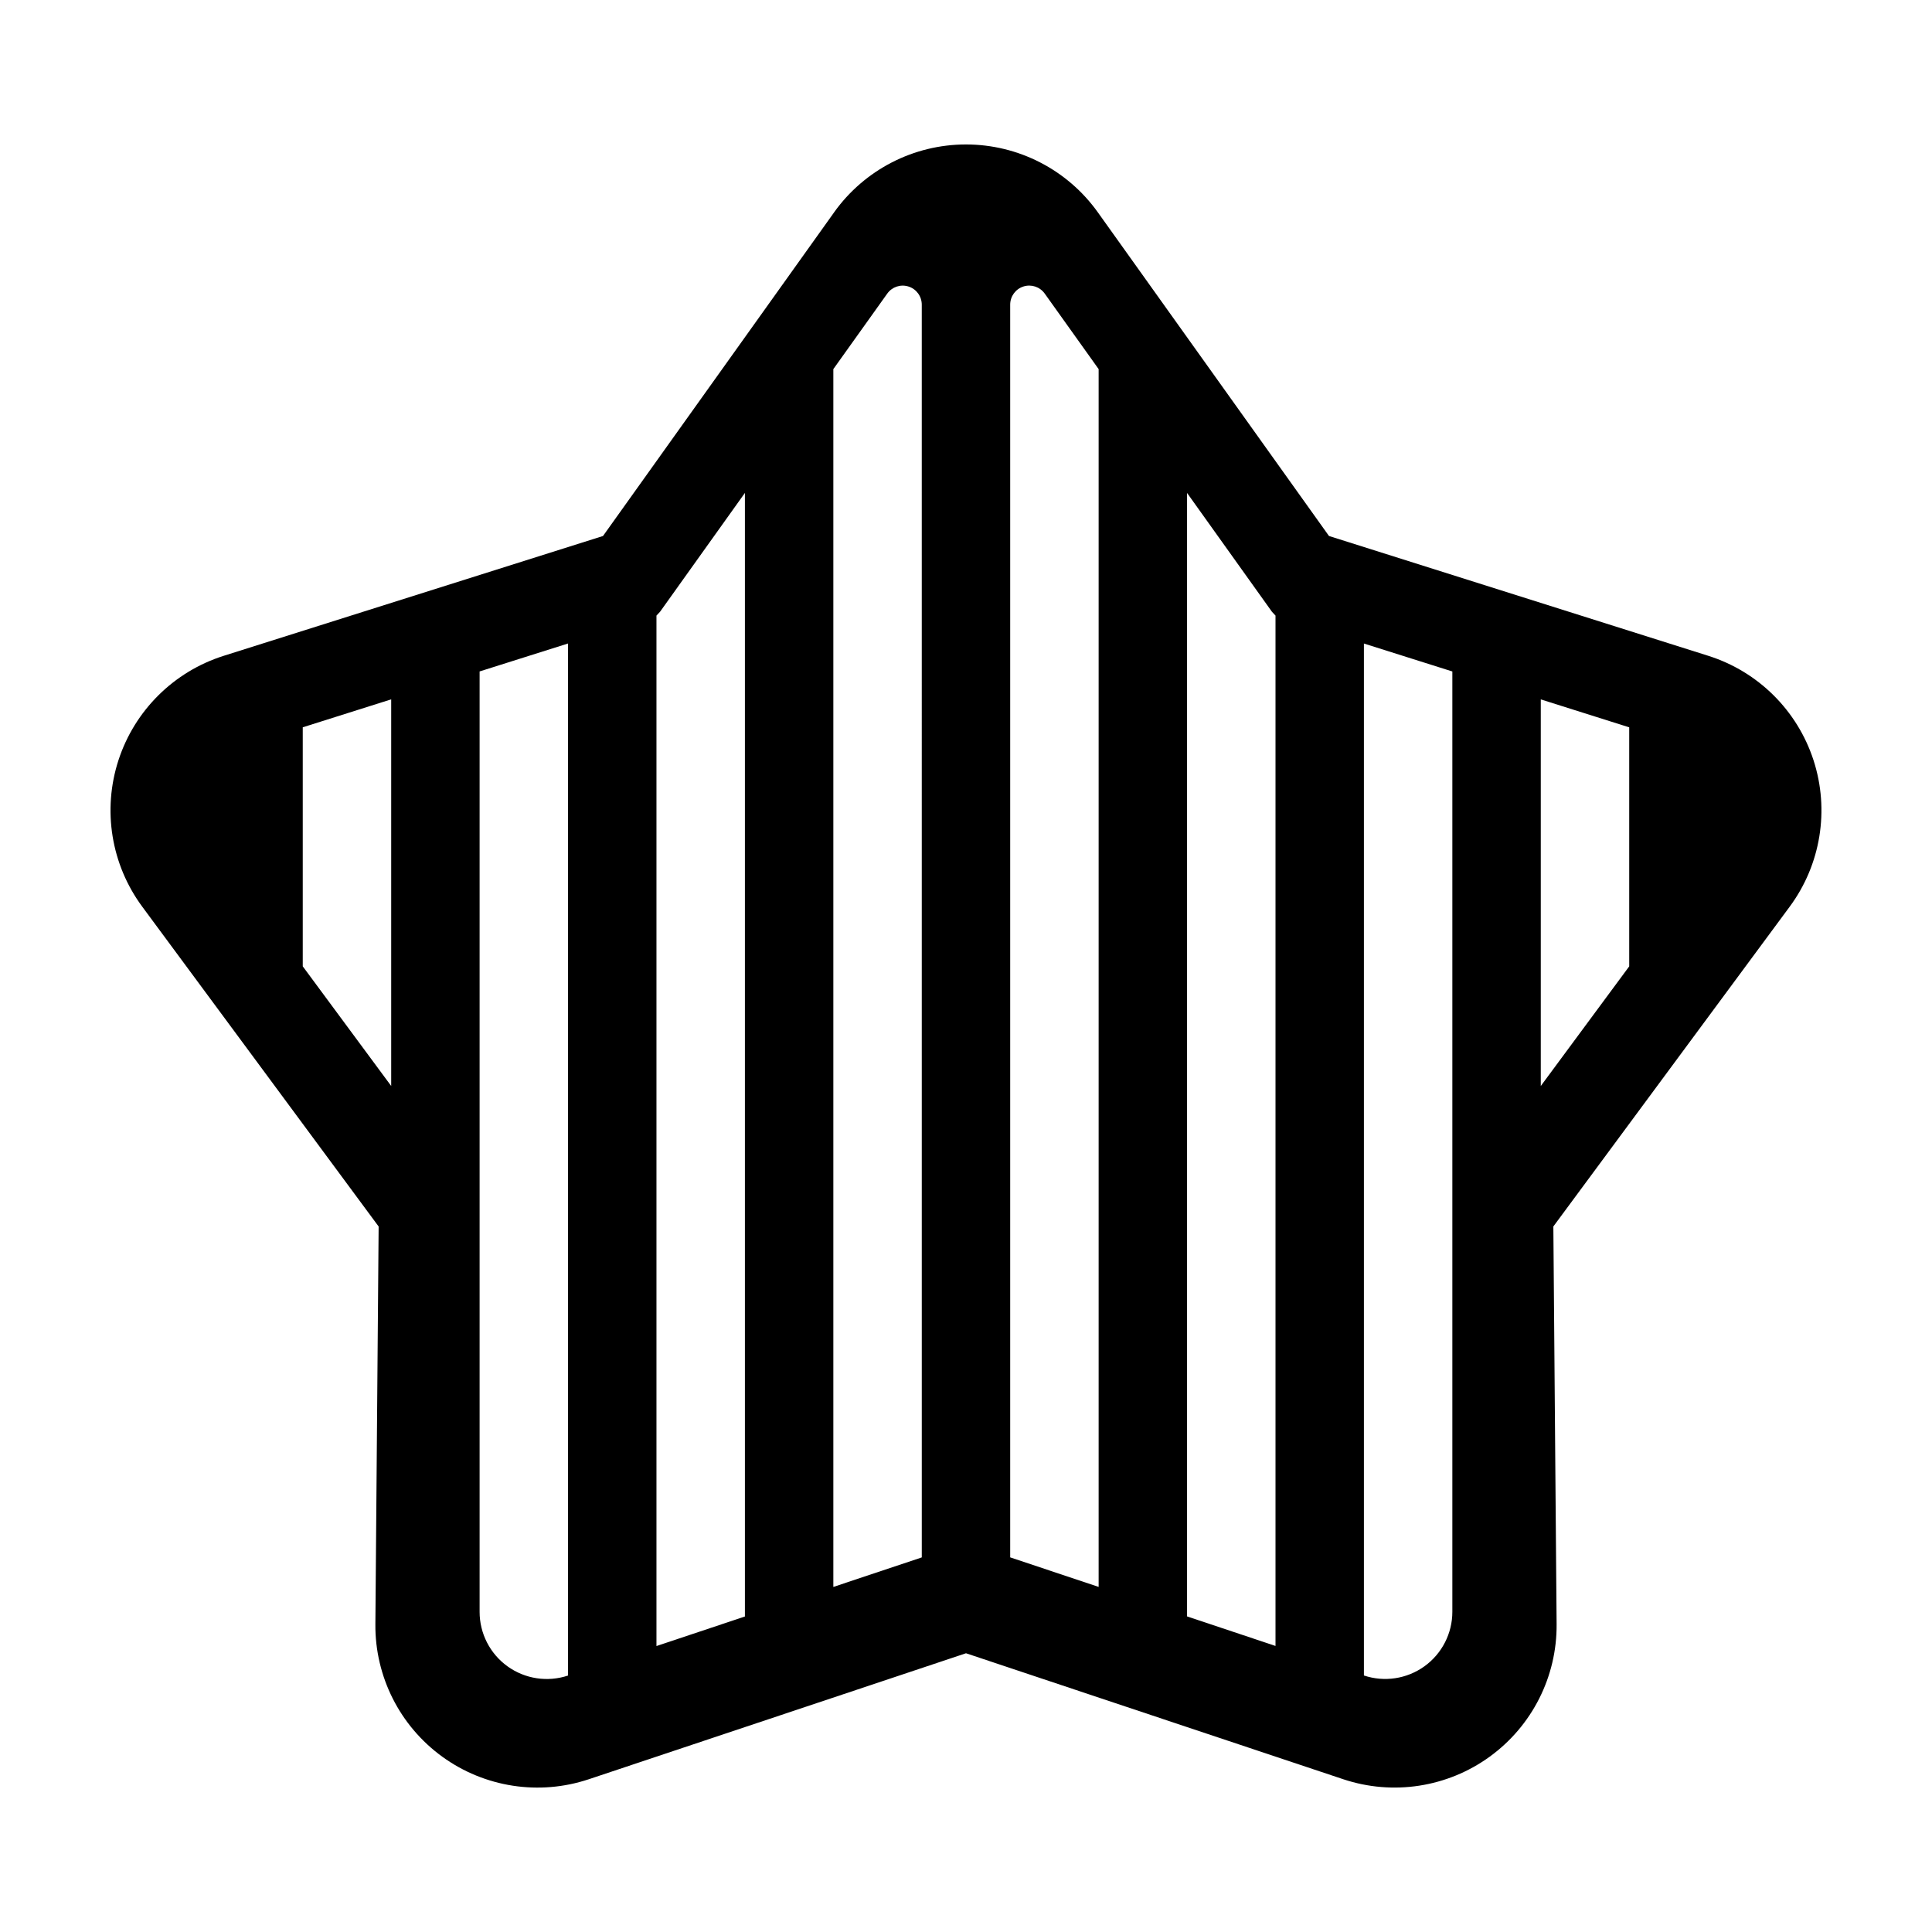<?xml version="1.0" encoding="UTF-8"?>
<!-- The Best Svg Icon site in the world: iconSvg.co, Visit us! https://iconsvg.co -->
<svg fill="#000000" width="800px" height="800px" version="1.1" viewBox="144 144 512 512" xmlns="http://www.w3.org/2000/svg">
 <path d="m575.76 336.75v63.344l-23.438 31.711v-102.46zm-328.09 95.047-23.438-31.711v-63.344l23.438-7.406zm187.48-189.98v322.73l-23.438-7.828v-331.99c0-2.191 1.414-4.133 3.5-4.801 2.086-0.672 4.367 0.086 5.644 1.867 6.582 9.215 14.293 20.02 14.293 20.02zm-46.867 314.91-23.438 7.828v-322.74s7.715-10.801 14.289-20.012c1.273-1.785 3.551-2.543 5.644-1.867 2.086 0.664 3.5 2.609 3.5 4.801 0.004 67.852 0.004 331.99 0.004 331.99zm92.805-250.59 0.934 0.996v273.06l-23.438-7.828v-297.73zm-139.68-31.508v297.76l-23.438 7.828v-273.08l0.934-0.996zm187.48 47.316v249.2c0 5.723-2.754 11.094-7.394 14.438-4.644 3.344-10.609 4.254-16.043 2.438v-273.48zm-234.35 266.09c-5.43 1.812-11.395 0.906-16.043-2.438-4.644-3.344-7.394-8.715-7.394-14.438v-249.22l23.438-7.406zm70.5-387.76c8.062-11.289 21.086-17.992 34.953-17.992 13.875 0 26.895 6.699 34.953 17.992 27.523 38.531 61.25 85.766 61.25 85.766s55.348 17.48 100.5 31.746c13.23 4.18 23.625 14.488 27.91 27.684 4.281 13.195 1.934 27.648-6.312 38.805-28.137 38.078-62.637 84.75-62.637 84.75s0.473 58.039 0.863 105.39c0.117 13.875-6.481 26.949-17.703 35.102-11.227 8.156-25.695 10.387-38.855 5.992-44.906-14.992-99.961-33.379-99.961-33.379s-55.055 18.391-99.961 33.387c-13.16 4.394-27.629 2.16-38.855-5.992-11.227-8.152-17.82-21.23-17.703-35.102 0.387-47.344 0.863-105.39 0.863-105.39-0.004 0.004-34.508-46.68-62.645-84.754-8.246-11.16-10.594-25.609-6.309-38.805 4.289-13.195 14.688-23.508 27.91-27.684 45.145-14.262 100.5-31.746 100.5-31.746 0 0.004 33.73-47.238 61.246-85.77z" fill-rule="evenodd"/>
</svg>